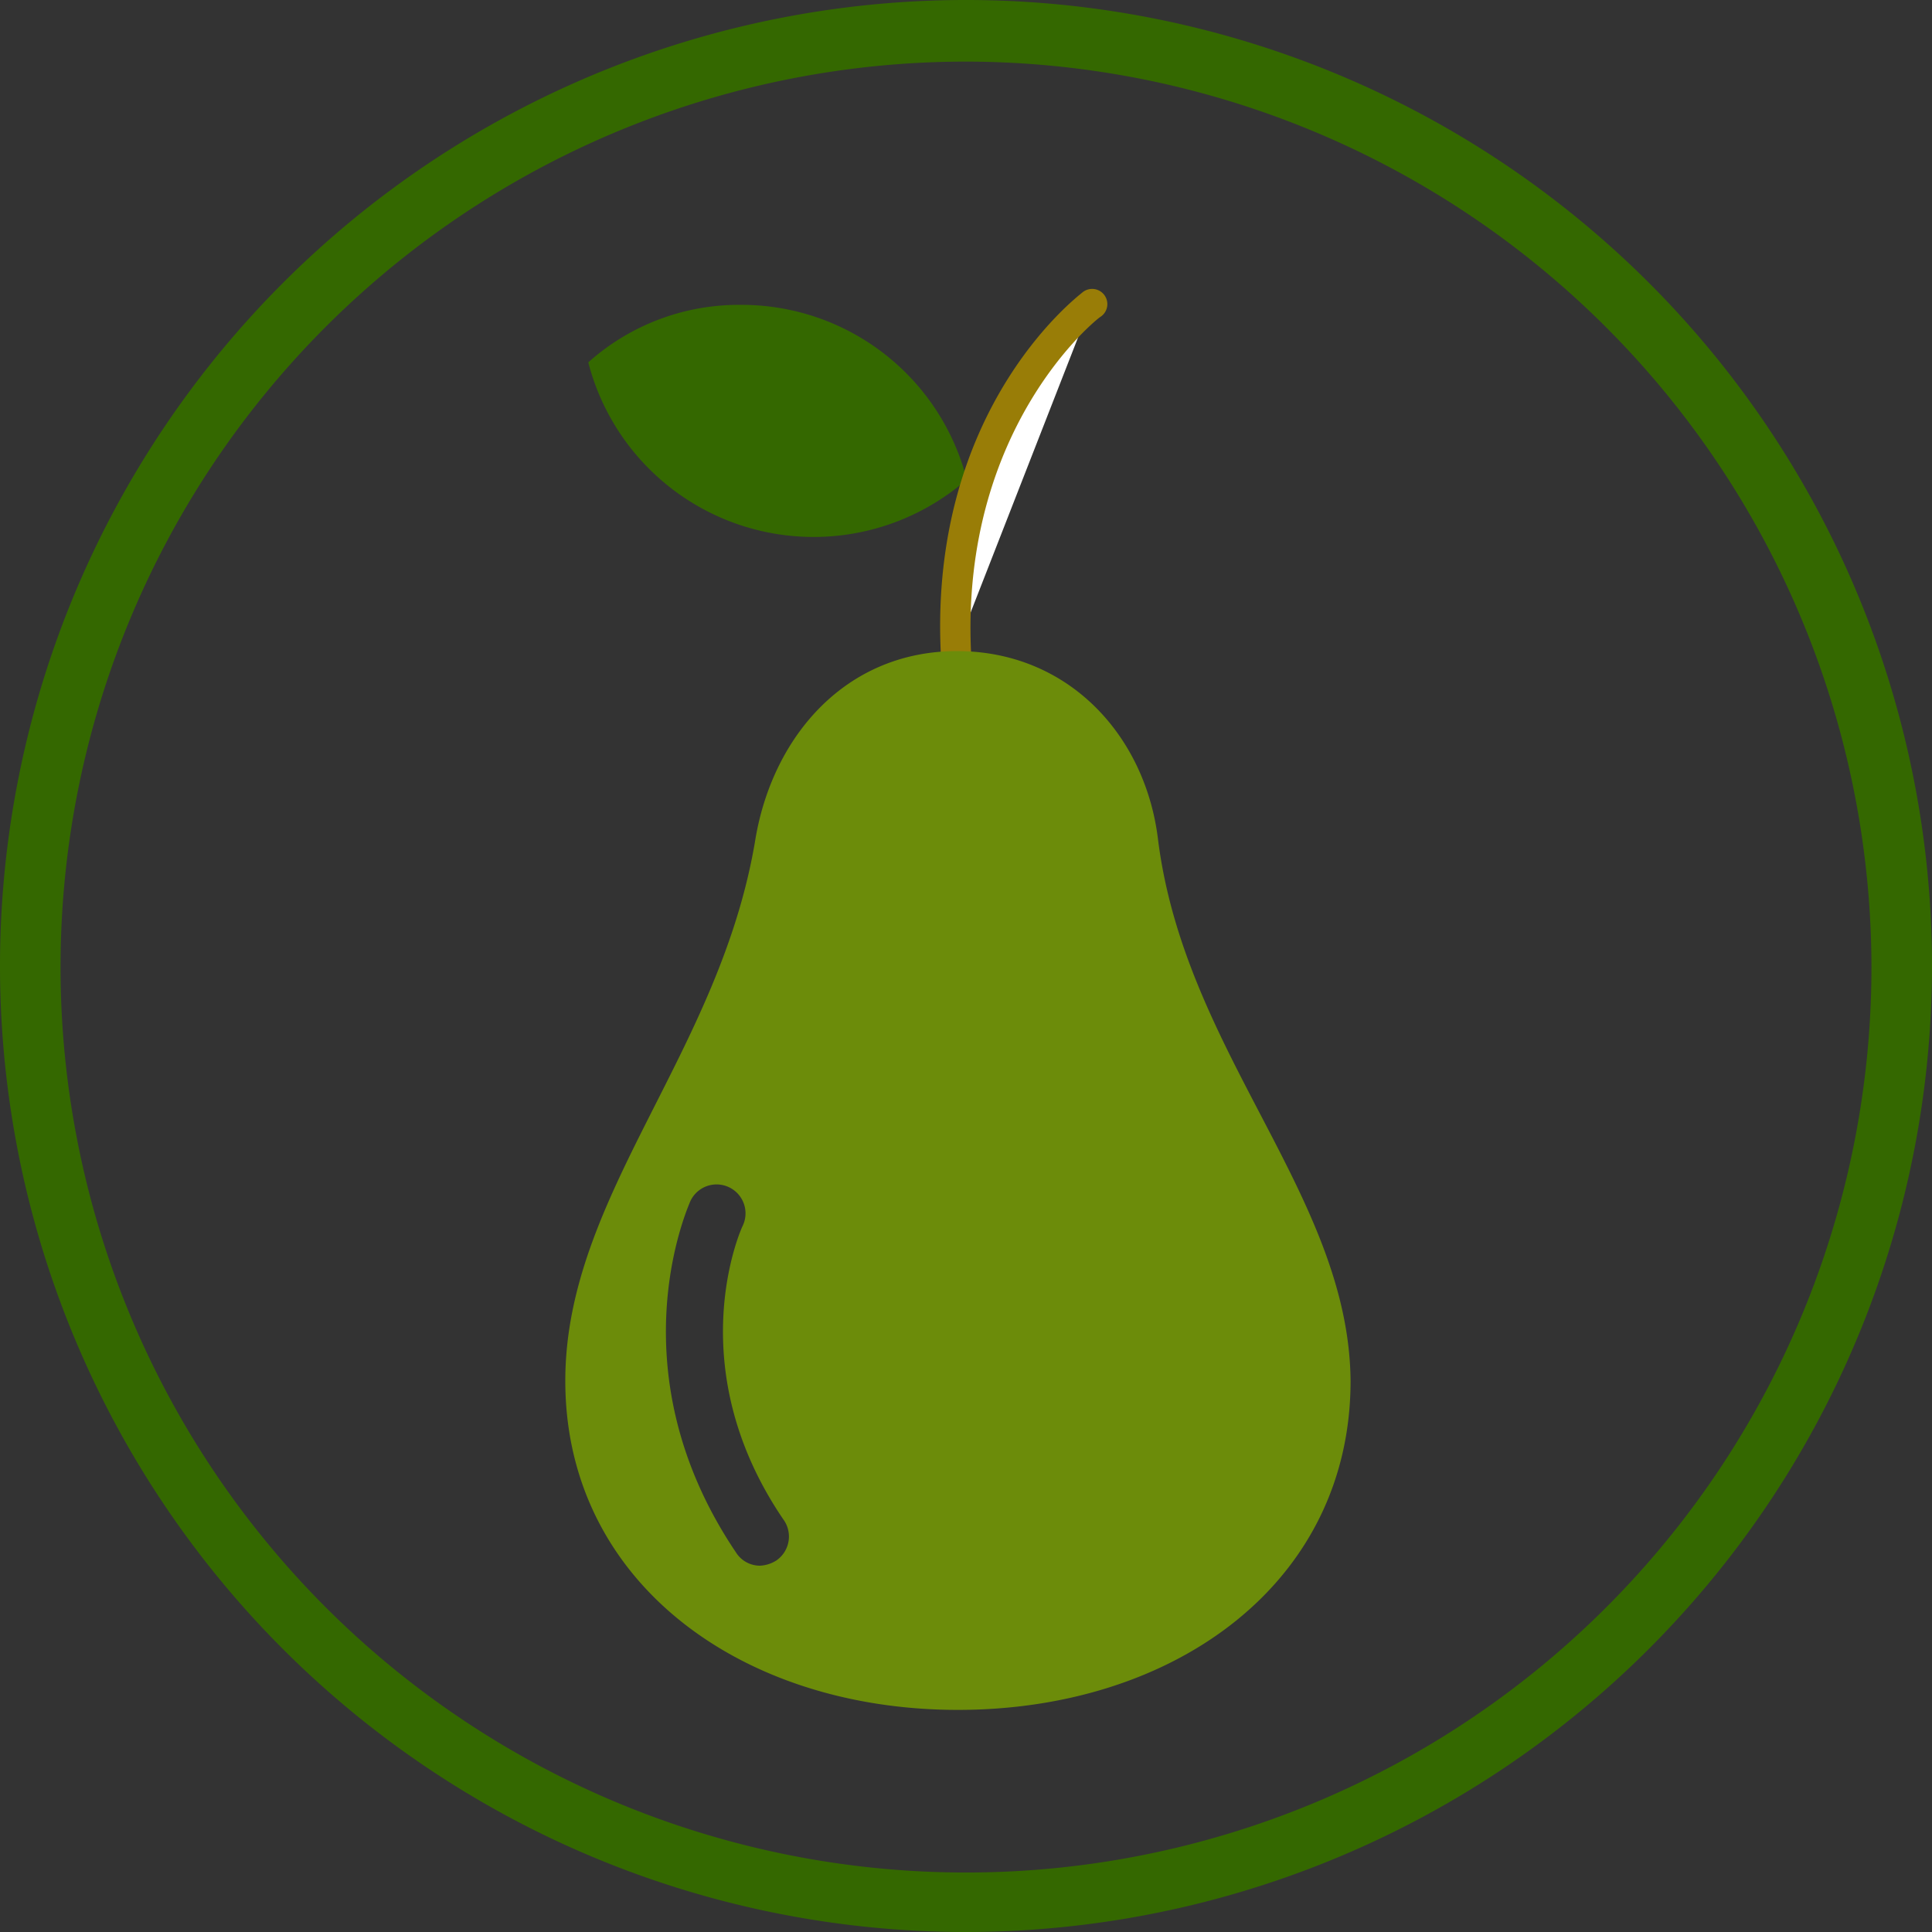 <svg id="Layer_1" data-name="Layer 1" xmlns="http://www.w3.org/2000/svg" viewBox="0 0 127 127"><rect x="0" y="0" width="127" height="127" fill="#333333" stroke="none"/><defs><style>.cls-1{fill:#346800;}.cls-2{fill:#fff;}.cls-3{fill:#997d07;}.cls-4{fill:#6c8c0a;}</style></defs><title>Pear</title><path class="cls-1" d="M63.83,127.33a63.5,63.5,0,1,1,63.5-63.5A63.54,63.54,0,0,1,63.83,127.33Zm0-122.95A59.52,59.52,0,1,0,123.35,63.9,59.59,59.59,0,0,0,63.83,4.38Z" transform="translate(-0.33 -0.33)"/><path class="cls-1" d="M39,24.15a15.3,15.3,0,0,0,24.88,7.7A15.28,15.28,0,0,0,49,20.37,14.84,14.84,0,0,0,39,24.15Z" transform="translate(-0.33 -0.33)"/><path class="cls-2" d="M72.06,20.3s-9.62,7.24-8.89,22.76" transform="translate(-0.33 -0.33)"/><path class="cls-3" d="M63.17,44.13a1,1,0,0,1-1-.93c-.73-15.93,8.89-23.29,9.28-23.62a1,1,0,1,1,1.2,1.59c-.13.06-9.16,7.16-8.49,22,.06.46-.4.93-1,1Z" transform="translate(-0.33 -0.33)"/><path class="cls-4" d="M76.44,55.41c-.86-6.77-5.9-12.28-13.2-12.28S51.16,48.7,50,55.41C47.71,69.54,37.49,78.89,37.49,91.1c0,13.21,11.55,21.63,25.81,21.63s25.81-8.36,25.81-21.63C89,78.89,78.17,69.54,76.44,55.41Zm-25.08,47.5a2.2,2.2,0,0,1-1.06.34,1.86,1.86,0,0,1-1.59-.87c-8-11.87-3.19-22.62-3-23.09a1.9,1.9,0,1,1,3.45,1.6c-.2.39-4.11,9.35,2.65,19.3A1.91,1.91,0,0,1,51.36,102.91Z" transform="translate(-0.33 -0.33)"/></svg>